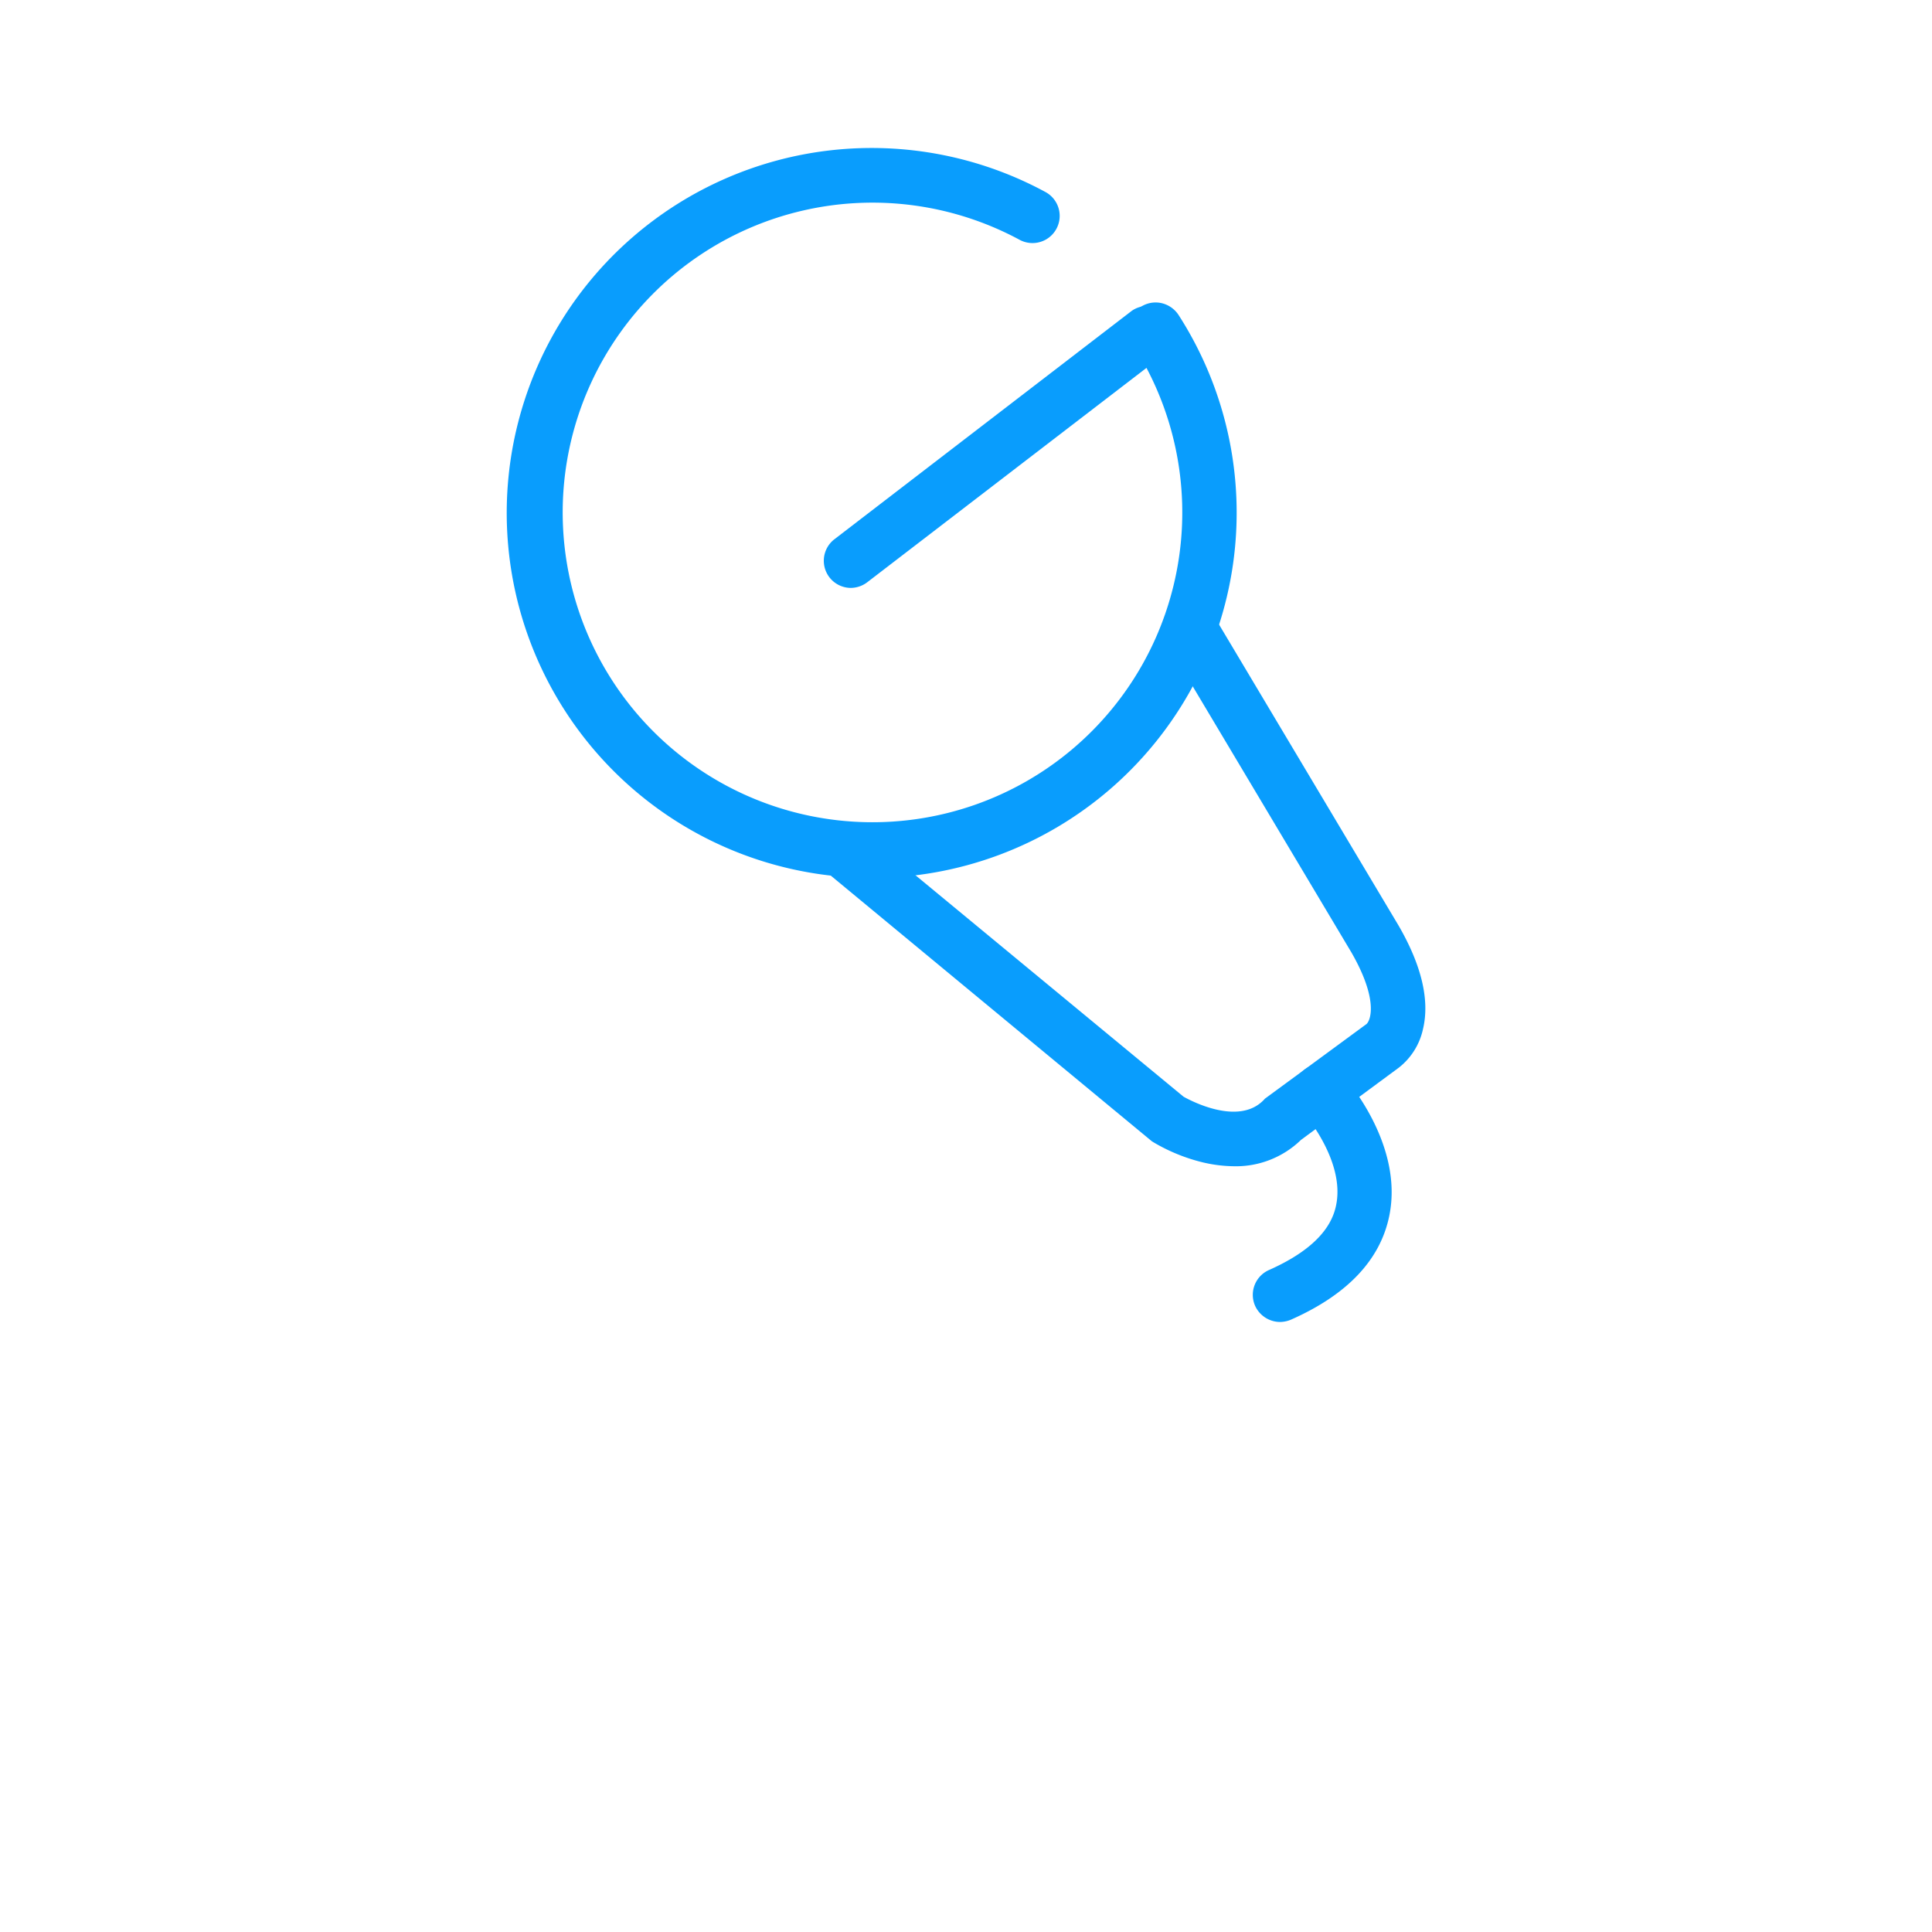 <svg xmlns="http://www.w3.org/2000/svg" xmlns:xlink="http://www.w3.org/1999/xlink" class="icon" viewBox="0 0 1024 1024" width="200" height="200"><path d="M461.978 465.306a193.434 193.434 0 1 1 92.16-363.52 14.387 14.387 0 1 1-13.773 25.293 164.198 164.198 0 1 0 60.006 55.45 14.336 14.336 0 0 1 4.25-19.866 14.387 14.387 0 0 1 10.803-2.048 14.746 14.746 0 0 1 9.216 6.298 193.638 193.638 0 0 1-162.662 298.445z" fill="#099DFD"></path><path d="M450.816 311.603a14.387 14.387 0 0 1-8.806-25.6l157.901-121.293a14.387 14.387 0 0 1 17.51 22.784L459.622 308.634a14.592 14.592 0 0 1-8.806 2.97z m203.366 306.534a74.598 74.598 0 0 1-16.64-2.048 95.386 95.386 0 0 1-26.163-10.65l-0.819-0.512-0.768-0.614-172.698-142.899a14.387 14.387 0 1 1 18.278-22.17l171.93 142.029c4.403 2.458 29.133 15.36 42.342 1.894l0.819-0.87 53.862-39.578c2.56-2.56 5.734-13.926-8.038-37.888l-98.202-164.659a14.387 14.387 0 0 1-1.587-10.854 14.131 14.131 0 0 1 6.605-8.858 14.49 14.49 0 0 1 10.906-1.587 14.336 14.336 0 0 1 8.806 6.605l98.355 164.915c12.288 21.146 16.691 39.68 13.056 54.989a35.533 35.533 0 0 1-12.8 20.48L689.562 604.16a49.459 49.459 0 0 1-35.43 13.978z" fill="#099DFD"></path><path d="M678.451 700.672a14.592 14.592 0 0 1-13.21-8.55 14.387 14.387 0 0 1 7.373-18.995c20.48-9.114 32.768-20.48 35.533-34.253 5.12-24.371-18.381-50.534-18.586-50.79a14.387 14.387 0 0 1 11.162-24.115 14.131 14.131 0 0 1 9.984 4.659c1.331 1.485 33.69 37.12 25.6 75.981-4.813 23.296-22.374 41.728-52.173 54.886a15.36 15.36 0 0 1-5.734 1.178z" fill="#099DFD"></path></svg>